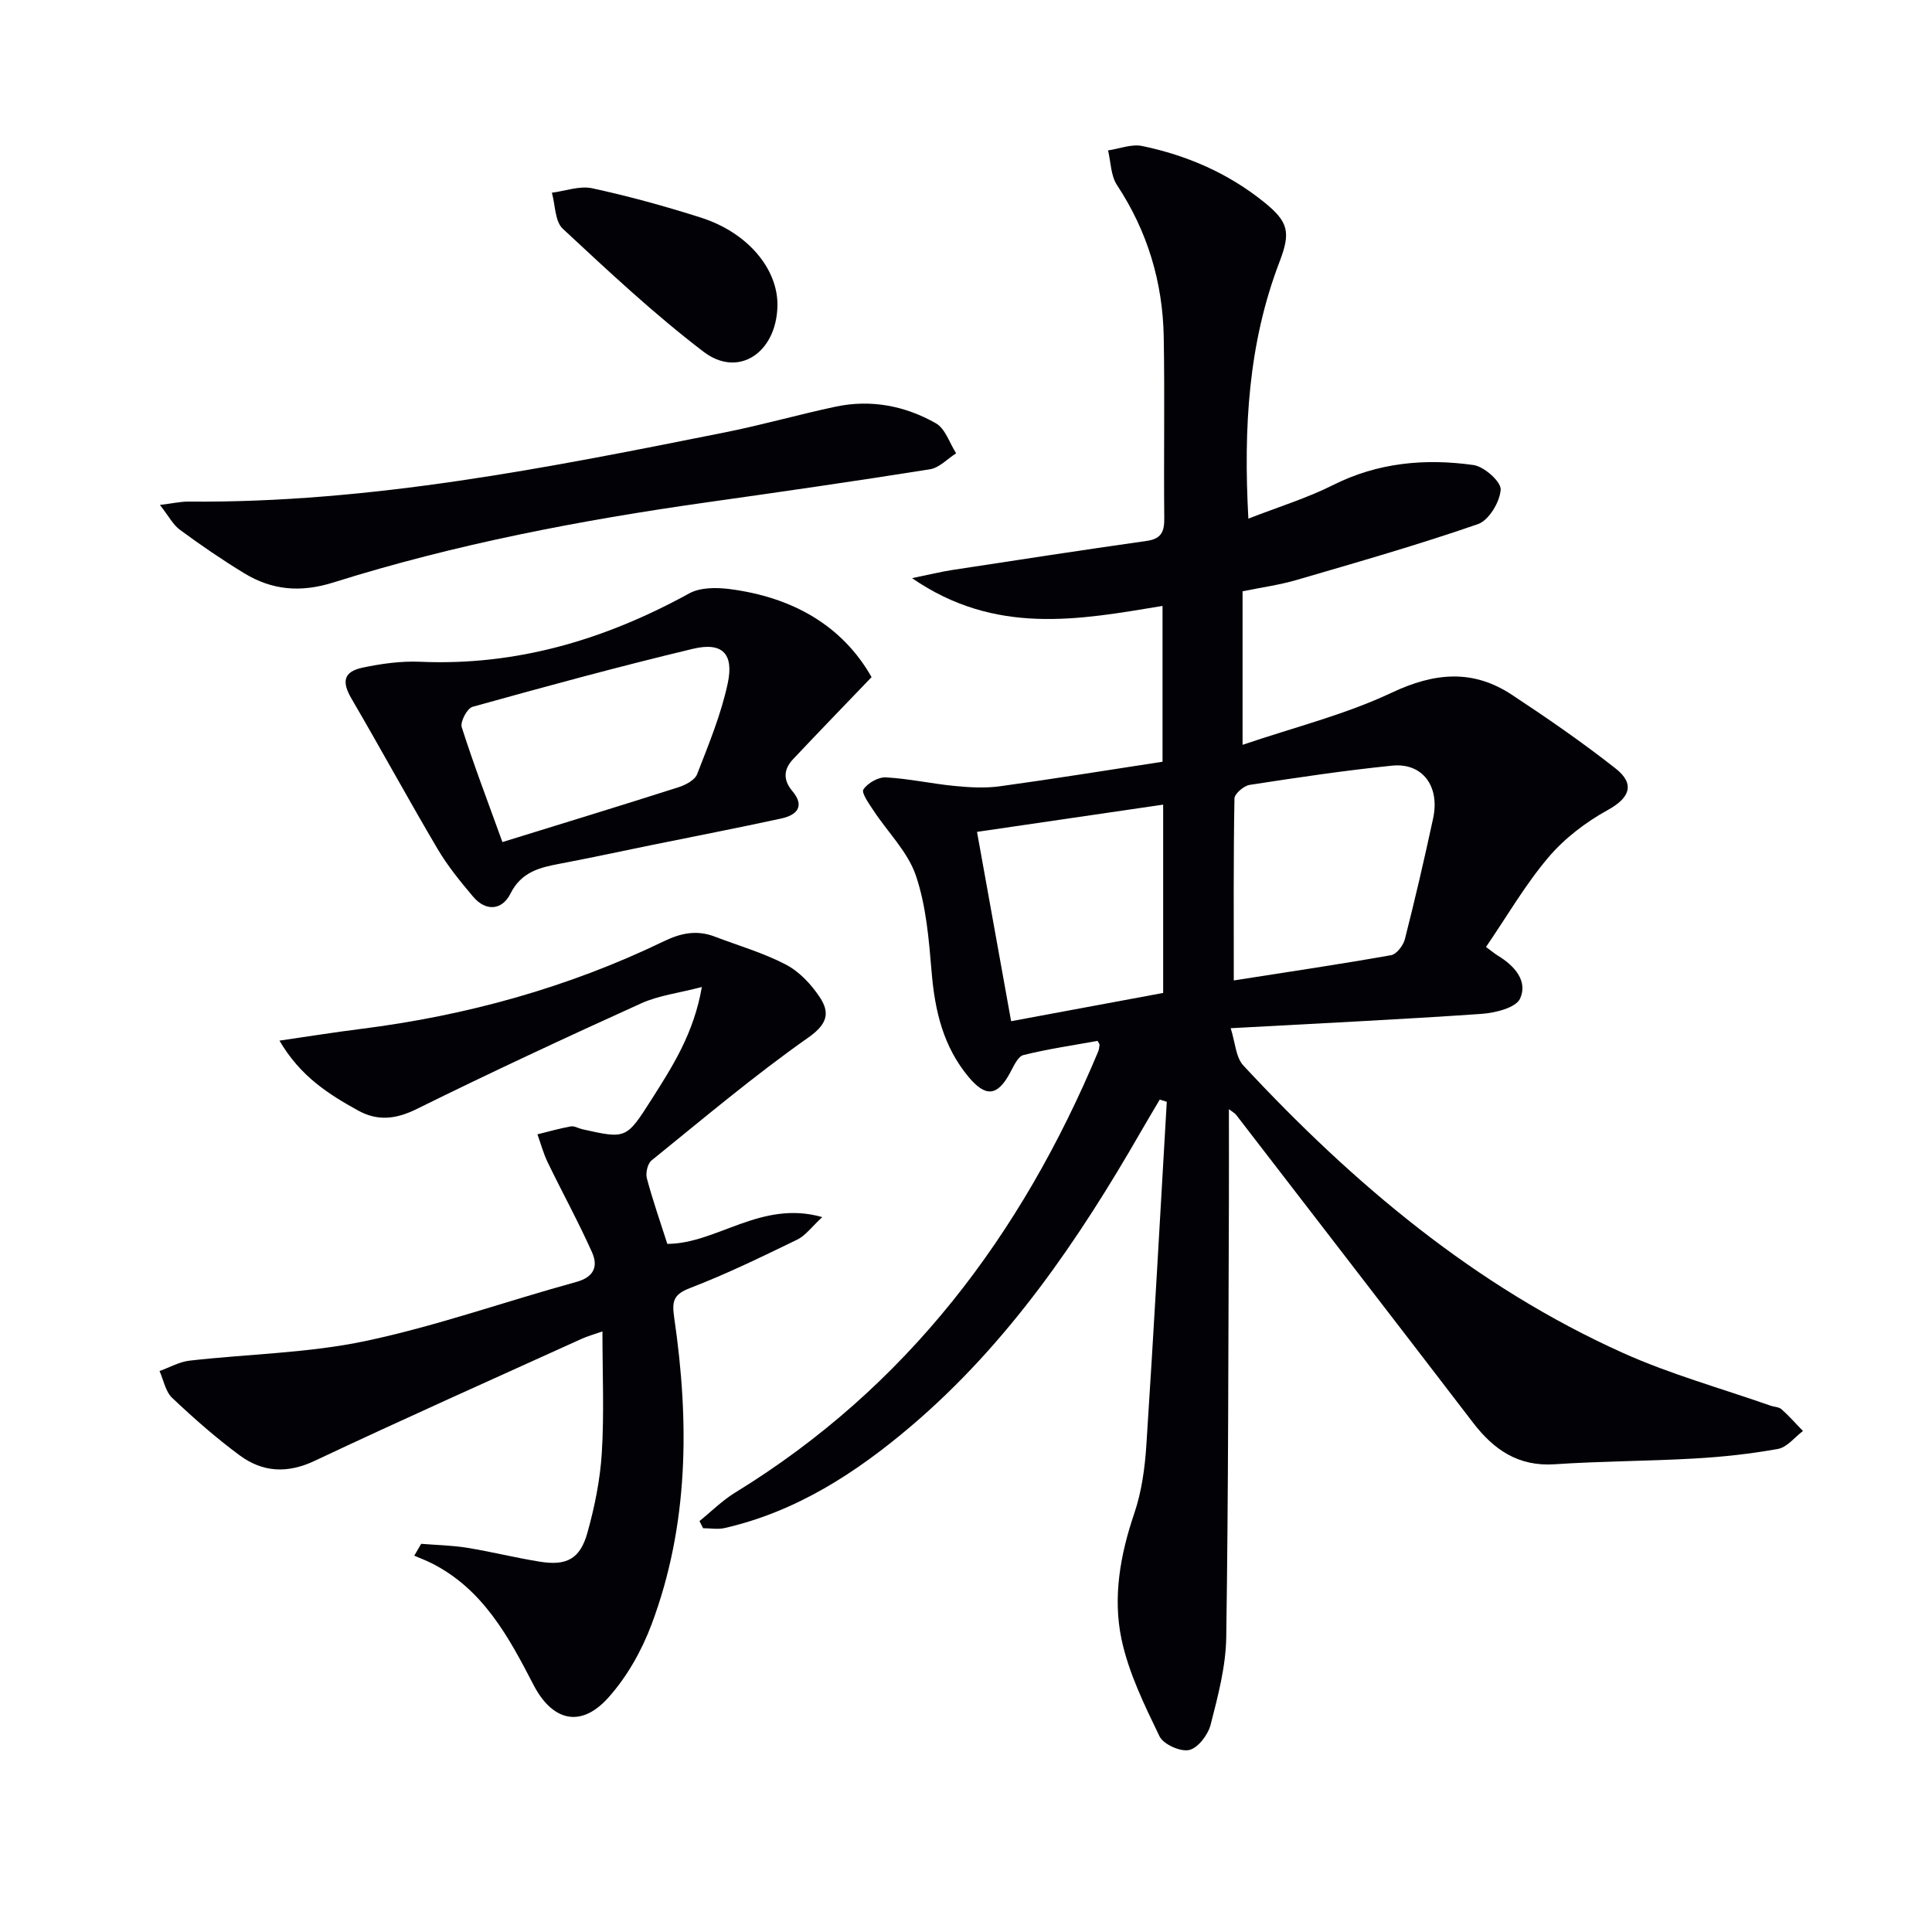 <svg enable-background="new 0 0 400 400" viewBox="0 0 400 400" xmlns="http://www.w3.org/2000/svg"><path d="m144.82 314.92c2.45-1.98 4.72-4.26 7.38-5.89 35.55-21.81 59.28-53.32 75.16-91.3.18-.44.23-.93.29-1.41.02-.13-.13-.28-.41-.82-5.04.92-10.26 1.67-15.35 2.94-1.16.29-2.03 2.31-2.77 3.68-2.61 4.86-5.05 5.08-8.57.87-5.26-6.3-6.99-13.69-7.66-21.67-.57-6.75-1.12-13.71-3.27-20.05-1.66-4.9-5.81-8.95-8.76-13.44-.93-1.41-2.56-3.68-2.1-4.38.88-1.33 3.09-2.59 4.67-2.5 4.77.26 9.49 1.32 14.26 1.78 3.09.3 6.28.48 9.33.06 11.16-1.53 22.28-3.34 33.67-5.08 0-10.8 0-21.4 0-32.26-17.28 2.86-34.57 6.17-51.86-5.75 3.55-.73 5.89-1.31 8.27-1.68 13.43-2.06 26.86-4.12 40.32-6.03 3.01-.43 3.66-1.9 3.63-4.69-.13-12.5.11-25-.11-37.49-.2-11.37-3.35-21.9-9.68-31.5-1.29-1.95-1.27-4.76-1.85-7.17 2.36-.34 4.87-1.37 7.06-.91 9.21 1.91 17.71 5.58 25.13 11.53 5.2 4.17 5.67 6.29 3.3 12.48-6.42 16.76-7.47 34.2-6.44 53.14 6.25-2.44 12.11-4.23 17.5-6.94 9.32-4.69 19.11-5.56 29.11-4.16 2.21.31 5.74 3.46 5.63 5.1-.17 2.55-2.45 6.35-4.7 7.13-12.35 4.28-24.94 7.88-37.5 11.55-3.62 1.06-7.4 1.57-11.24 2.36v31.79c10.76-3.66 21.27-6.26 30.86-10.79 8.86-4.18 16.81-4.92 24.92.44 7.33 4.84 14.59 9.84 21.48 15.27 4.13 3.26 2.8 6.13-1.64 8.57-4.55 2.51-8.97 5.87-12.31 9.82-4.8 5.66-8.57 12.2-12.91 18.54 1.21.89 1.81 1.4 2.48 1.81 3.4 2.06 6.23 5.22 4.58 8.87-.86 1.91-5.14 2.97-7.97 3.17-16.89 1.17-33.8 1.97-51.95 2.97.94 2.91 1.04 6.02 2.63 7.73 22.72 24.43 47.94 45.73 78.65 59.53 9.8 4.4 20.27 7.3 30.44 10.87.78.28 1.78.27 2.35.78 1.56 1.39 2.95 2.98 4.41 4.48-1.71 1.29-3.28 3.37-5.16 3.71-5.71 1.04-11.52 1.66-17.32 1.99-9.63.55-19.29.54-28.92 1.19-7.53.5-12.6-3-16.91-8.62-16.3-21.27-32.67-42.48-49.03-63.71-.28-.36-.73-.59-1.51-1.19 0 6.59.02 12.79 0 19-.13 30.11-.1 60.23-.55 90.34-.09 6.06-1.71 12.16-3.23 18.09-.53 2.09-2.61 4.83-4.44 5.25-1.82.41-5.35-1.18-6.15-2.84-3.13-6.49-6.4-13.16-7.87-20.13-1.82-8.67-.26-17.45 2.64-25.99 1.53-4.49 2.2-9.38 2.51-14.14 1.55-23.69 2.84-47.4 4.23-71.11-.49-.15-.97-.3-1.46-.45-1.28 2.17-2.57 4.33-3.83 6.51-13 22.62-27.58 44.02-47.66 61.1-11.38 9.67-23.74 17.69-38.57 21.09-1.42.33-2.98.04-4.48.04-.25-.51-.5-1-.75-1.48zm110.62-111.93c11.44-1.79 22.03-3.36 32.57-5.23 1.14-.2 2.53-2.02 2.86-3.33 2.11-8.3 4.05-16.65 5.85-25.03 1.42-6.64-2.23-11.52-8.5-10.88-9.86 1-19.68 2.47-29.48 3.98-1.22.19-3.14 1.83-3.16 2.82-.22 12.27-.14 24.53-.14 37.67zm-53.16-30.76c2.25 12.5 4.65 25.79 7.06 39.2 10.82-2.01 21.18-3.94 31.48-5.85 0-13.31 0-26.09 0-38.99-12.86 1.88-25.52 3.73-38.54 5.64z" fill="#010106"/><path d="m87.2 319.63c3.15.26 6.33.31 9.44.81 5.07.82 10.06 2.08 15.13 2.89 5.53.89 8.32-.55 9.84-5.96 1.51-5.4 2.65-11.02 2.99-16.6.5-8.11.13-16.28.13-25.11-1.69.59-3.06.96-4.33 1.54-18.44 8.37-36.94 16.61-55.25 25.25-5.65 2.67-10.74 2.38-15.48-1.1-4.93-3.63-9.56-7.72-14.02-11.93-1.39-1.31-1.78-3.68-2.62-5.56 2.06-.74 4.07-1.9 6.19-2.15 12.16-1.39 24.56-1.55 36.47-4.07 14.73-3.11 29.02-8.22 43.58-12.21 3.78-1.03 4.59-3.29 3.29-6.18-2.82-6.31-6.16-12.38-9.17-18.61-.89-1.84-1.42-3.86-2.12-5.79 2.3-.56 4.58-1.22 6.91-1.64.74-.13 1.59.41 2.4.59 9.05 2.02 9.09 2.04 14.33-6.2 4.34-6.83 8.74-13.65 10.4-23.25-4.82 1.26-8.96 1.75-12.58 3.39-15.58 7.06-31.1 14.28-46.44 21.86-4.32 2.14-8.11 2.56-12.17.31-6.07-3.36-11.92-7.03-16.26-14.46 6.28-.91 11.55-1.76 16.84-2.42 21.9-2.76 42.93-8.57 62.81-18.18 3.55-1.71 6.81-2.33 10.46-.94 4.94 1.89 10.1 3.37 14.76 5.81 2.79 1.46 5.27 4.12 7.03 6.8 2.09 3.18 1.55 5.51-2.39 8.28-11.24 7.9-21.78 16.81-32.48 25.46-.82.67-1.26 2.61-.96 3.71 1.18 4.45 2.71 8.81 4.23 13.56 10.25-.01 19.42-9.16 32.08-5.54-2.22 2.05-3.47 3.83-5.18 4.66-7.31 3.54-14.63 7.12-22.21 10.03-3.55 1.36-3.74 2.85-3.25 6.22 3.13 21.47 3.03 42.83-4.71 63.44-2.05 5.46-5.13 10.92-9.02 15.22-5.7 6.3-11.57 4.71-15.43-2.76-5.13-9.92-10.45-19.8-21.08-25.15-1.16-.59-2.39-1.04-3.59-1.56.48-.82.96-1.64 1.43-2.46z" fill="#010106"/><path d="m180.45 140.19c-5.83 6.08-11.08 11.5-16.26 17-1.96 2.08-2.1 4.28-.13 6.61 2.64 3.14.9 4.96-2.26 5.65-9.05 1.97-18.16 3.73-27.24 5.58-6.16 1.26-12.31 2.59-18.49 3.76-4.27.81-8.11 1.66-10.4 6.25-1.68 3.36-5.03 3.78-7.71.61-2.65-3.13-5.28-6.36-7.36-9.88-6.08-10.3-11.79-20.8-17.83-31.13-2.04-3.49-1.68-5.58 2.33-6.42 3.87-.81 7.92-1.38 11.86-1.21 20.05.88 38.35-4.6 55.75-14.16 2.3-1.26 5.68-1.24 8.44-.88 12.87 1.68 23.21 7.49 29.3 18.22zm-76.43 34.15c12.8-3.96 24.66-7.58 36.48-11.36 1.45-.46 3.35-1.47 3.83-2.69 2.39-6.16 4.95-12.34 6.33-18.76 1.34-6.22-1.14-8.65-7.2-7.2-15.29 3.66-30.48 7.79-45.63 12.01-1.11.31-2.59 3.11-2.23 4.22 2.45 7.7 5.34 15.25 8.42 23.78z" fill="#010106"/><path d="m33.11 104.54c2.74-.33 4.3-.7 5.87-.69 37.78.33 74.57-7.02 111.36-14.38 7.63-1.53 15.13-3.68 22.74-5.29 7.29-1.53 14.34-.15 20.69 3.46 1.95 1.11 2.82 4.09 4.19 6.21-1.8 1.14-3.49 3-5.42 3.31-15.39 2.45-30.82 4.67-46.25 6.85-26.14 3.7-52.03 8.65-77.22 16.57-6.83 2.15-12.72 1.63-18.53-1.91-4.53-2.76-8.93-5.77-13.21-8.92-1.47-1.04-2.37-2.85-4.22-5.21z" fill="#010106"/><path d="m160.96 63.41c-.24 9.64-8.09 14.91-15.29 9.42-10.24-7.81-19.7-16.68-29.15-25.47-1.64-1.53-1.55-4.93-2.26-7.46 2.79-.35 5.75-1.48 8.34-.92 7.58 1.64 15.1 3.71 22.5 6.07 9.73 3.09 16.05 10.69 15.86 18.36z" fill="#010106"/></svg>